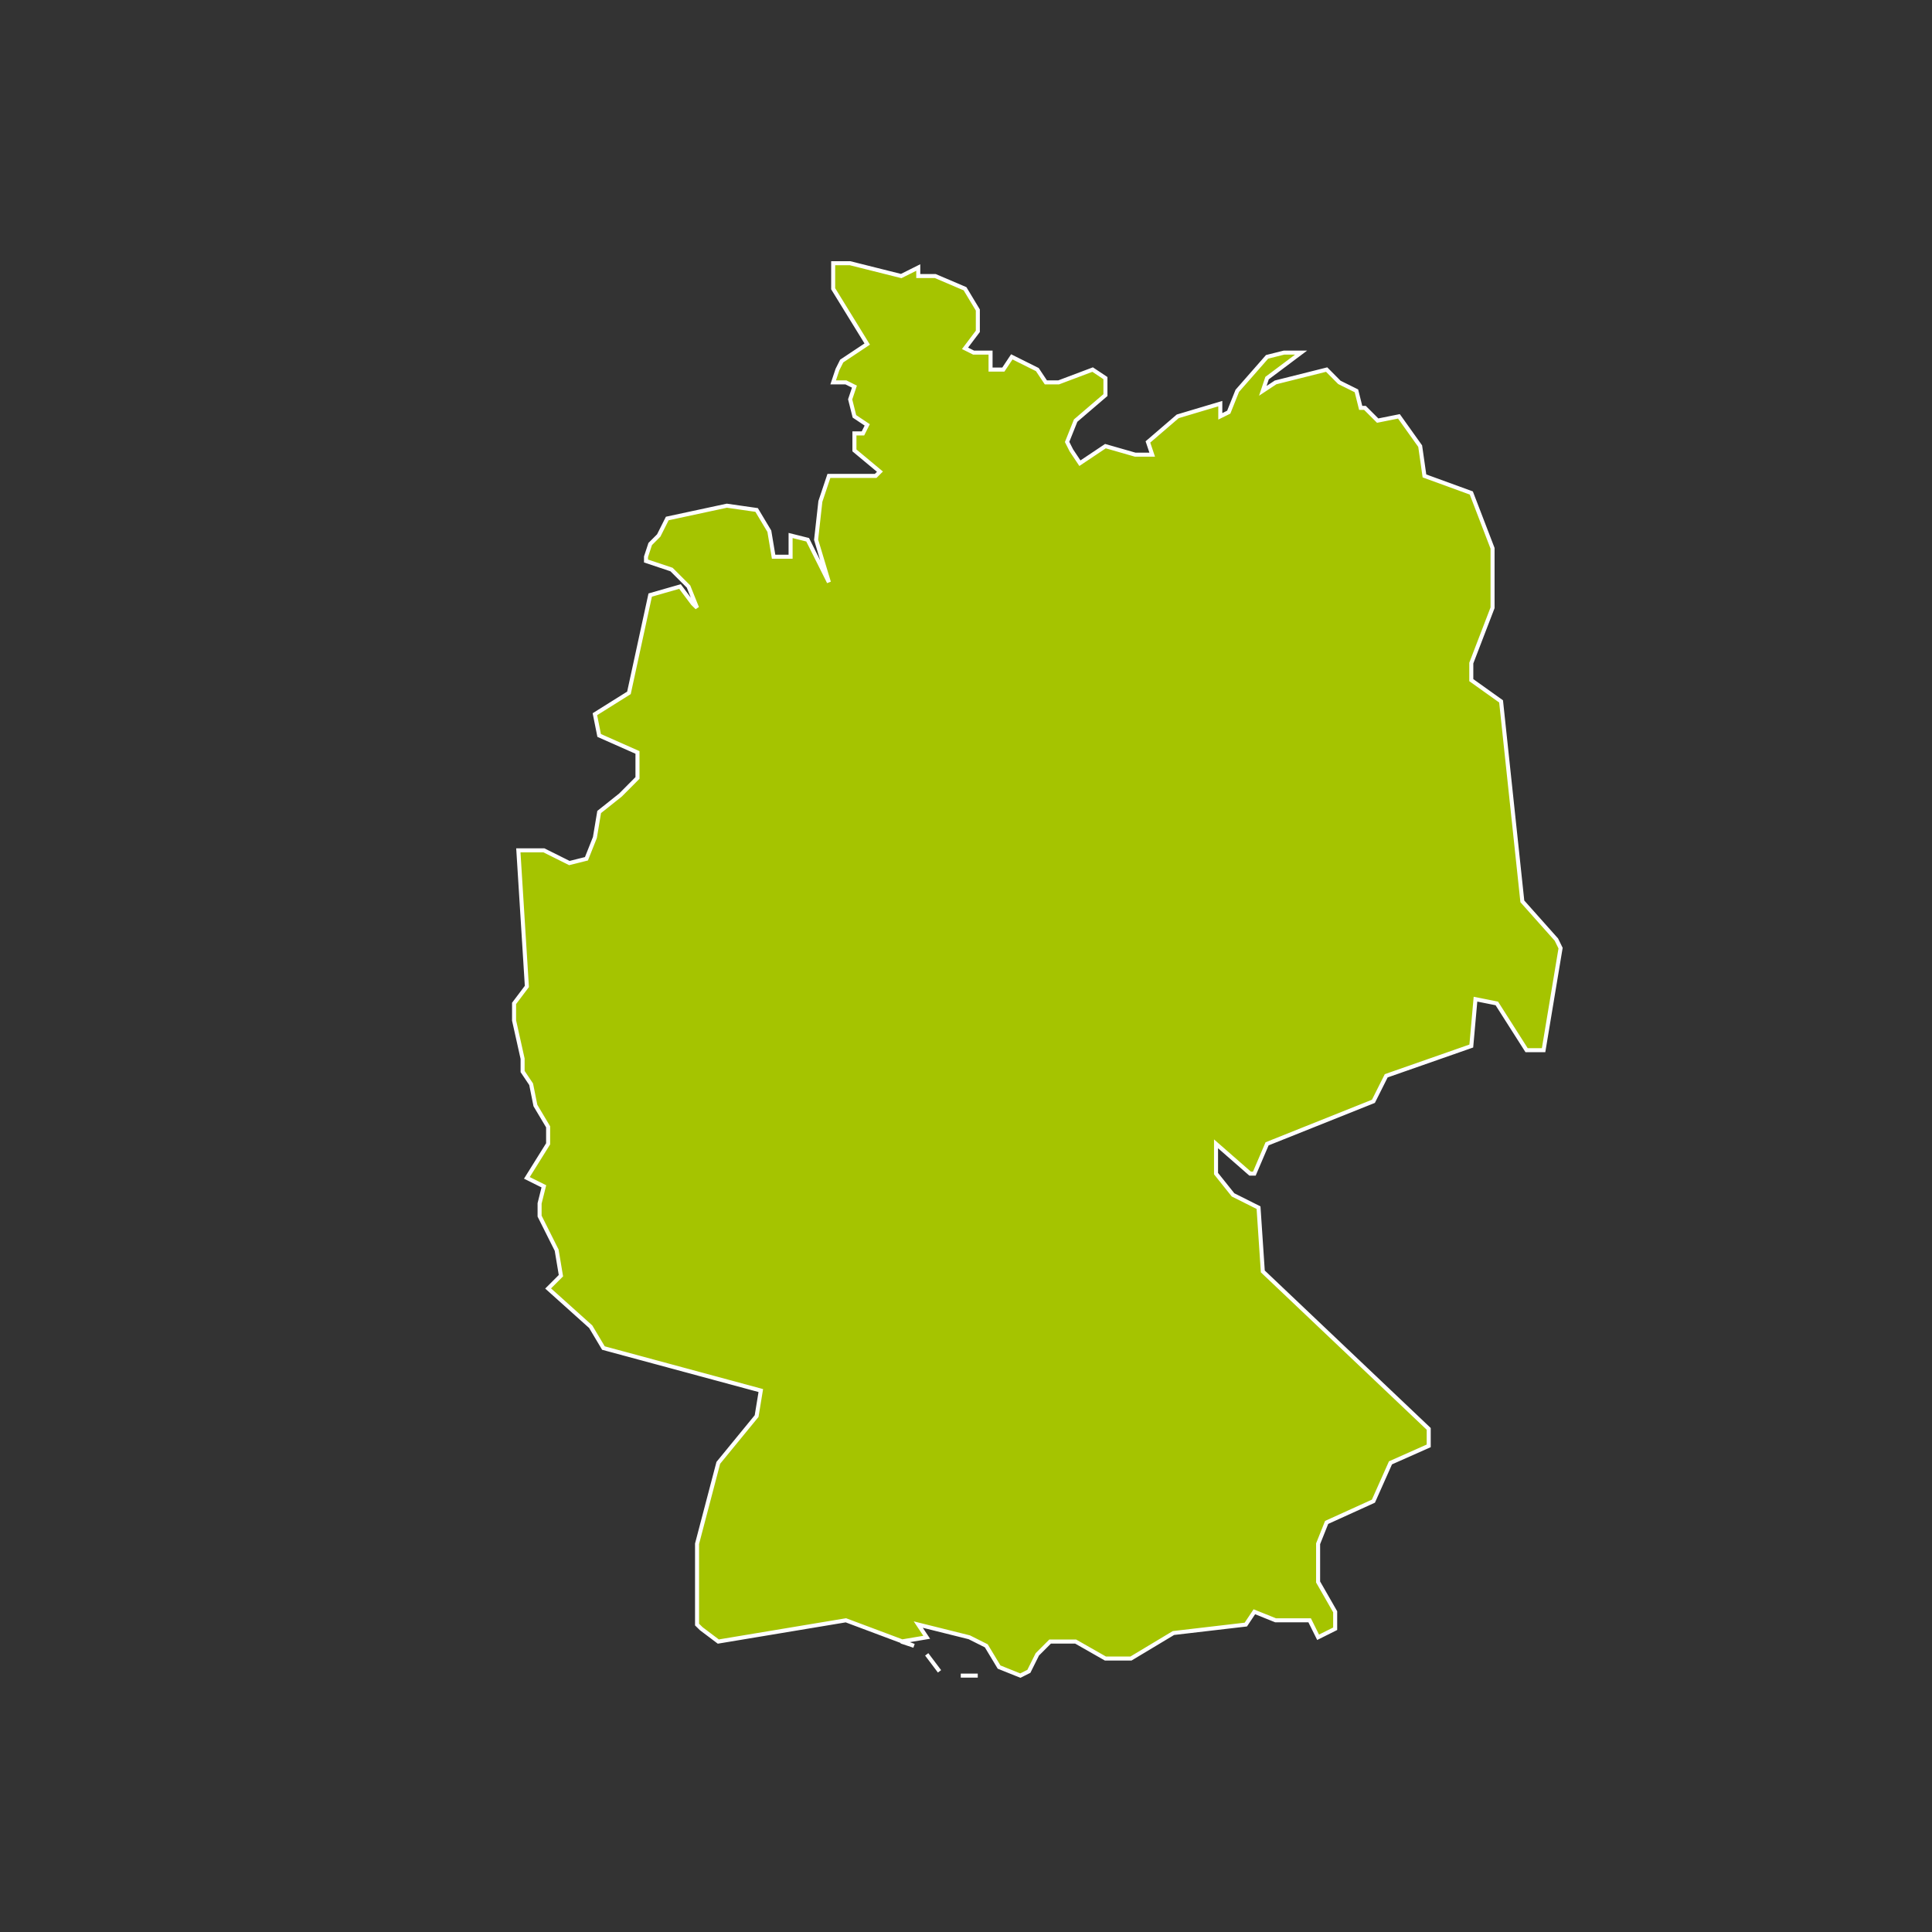 <?xml version="1.0" encoding="UTF-8"?><svg id="Ebene_1" xmlns="http://www.w3.org/2000/svg" viewBox="0 0 240 240"><rect x="0" y="0" width="240" height="240" fill="#333333" stroke="none"/><defs><style>.cls-1{fill:#a5c400;stroke:#fff;stroke-width:.5px;}</style></defs><g id="Deutschland"><path class="cls-1" d="m119.35,208.15h2.11-2.11Z"/><polygon class="cls-1" points="115.12 205.51 115.12 205.51 116.71 207.62 116.71 207.62 116.71 207.62 115.12 205.51"/><polygon class="cls-1" points="193.34 116.72 189.11 111.97 186.47 87.13 182.77 84.49 182.77 82.37 185.41 75.5 185.41 68.11 182.77 61.24 176.95 59.12 176.42 55.42 173.78 51.72 171.14 52.25 169.56 50.67 169.03 50.67 168.5 48.55 166.38 47.5 164.8 45.91 158.46 47.5 156.87 48.55 157.4 46.97 161.63 43.8 159.51 43.8 157.4 44.33 153.7 48.55 152.64 51.2 151.59 51.72 151.59 50.14 146.3 51.72 142.6 54.9 143.13 56.48 141.02 56.48 137.32 55.42 134.15 57.54 133.09 55.95 132.56 54.9 133.62 52.25 137.32 49.08 137.32 46.97 135.73 45.91 131.51 47.5 129.92 47.5 128.86 45.91 125.69 44.33 124.64 45.91 123.05 45.91 123.05 43.8 120.94 43.8 119.88 43.27 121.47 41.16 121.47 38.51 119.88 35.87 116.18 34.29 114.07 34.29 114.07 33.23 111.95 34.29 105.61 32.7 103.5 32.7 103.5 35.87 107.73 42.74 104.56 44.85 104.03 45.91 103.5 47.5 105.08 47.5 106.14 48.03 105.61 49.61 106.14 51.72 107.73 52.78 107.2 53.84 106.14 53.84 106.14 55.95 109.31 58.59 108.78 59.12 102.97 59.12 101.91 62.29 101.38 67.05 102.97 72.33 100.33 67.05 98.21 66.52 98.21 69.16 96.1 69.16 95.57 65.99 93.99 63.35 90.29 62.82 82.89 64.41 81.83 66.52 80.77 67.58 80.25 69.16 80.25 69.69 83.42 70.75 85.53 72.86 86.59 75.5 86.06 74.98 84.47 72.86 80.77 73.92 78.13 86.07 73.9 88.72 74.43 91.36 79.19 93.47 79.19 96.64 77.08 98.76 74.43 100.87 73.9 104.04 72.85 106.68 70.73 107.21 67.56 105.63 64.39 105.63 65.45 122.54 63.86 124.65 63.86 126.77 64.92 131.52 64.92 133.11 65.98 134.69 66.51 137.33 68.09 139.98 68.09 142.09 65.45 146.32 67.56 147.37 67.03 149.49 67.03 151.07 69.15 155.3 69.68 158.47 68.09 160.06 73.38 164.81 74.96 167.46 94.51 172.74 93.99 175.91 89.23 181.72 86.59 191.77 86.59 201.81 87.12 202.33 89.23 203.92 105.08 201.28 113.54 204.45 111.95 203.92 115.12 203.39 114.07 201.81 120.41 203.39 122.52 204.45 124.11 207.09 124.11 207.09 126.75 208.15 127.81 207.62 128.86 205.51 130.45 203.92 133.62 203.92 137.32 206.03 140.49 206.03 145.77 202.86 154.76 201.81 155.82 200.22 158.46 201.28 162.69 201.28 163.74 203.39 165.86 202.33 165.86 200.22 163.74 196.52 163.74 191.77 164.8 189.12 170.61 186.48 172.73 181.72 177.48 179.61 177.48 177.5 156.87 157.94 156.34 150.02 153.17 148.43 151.06 145.79 151.06 143.15 151.06 142.09 155.29 145.79 155.82 145.79 157.4 142.09 170.61 136.81 172.2 133.64 182.77 129.94 183.29 124.12 185.94 124.65 189.64 130.46 191.75 130.46 193.86 117.78 193.34 116.72"/></g></svg>